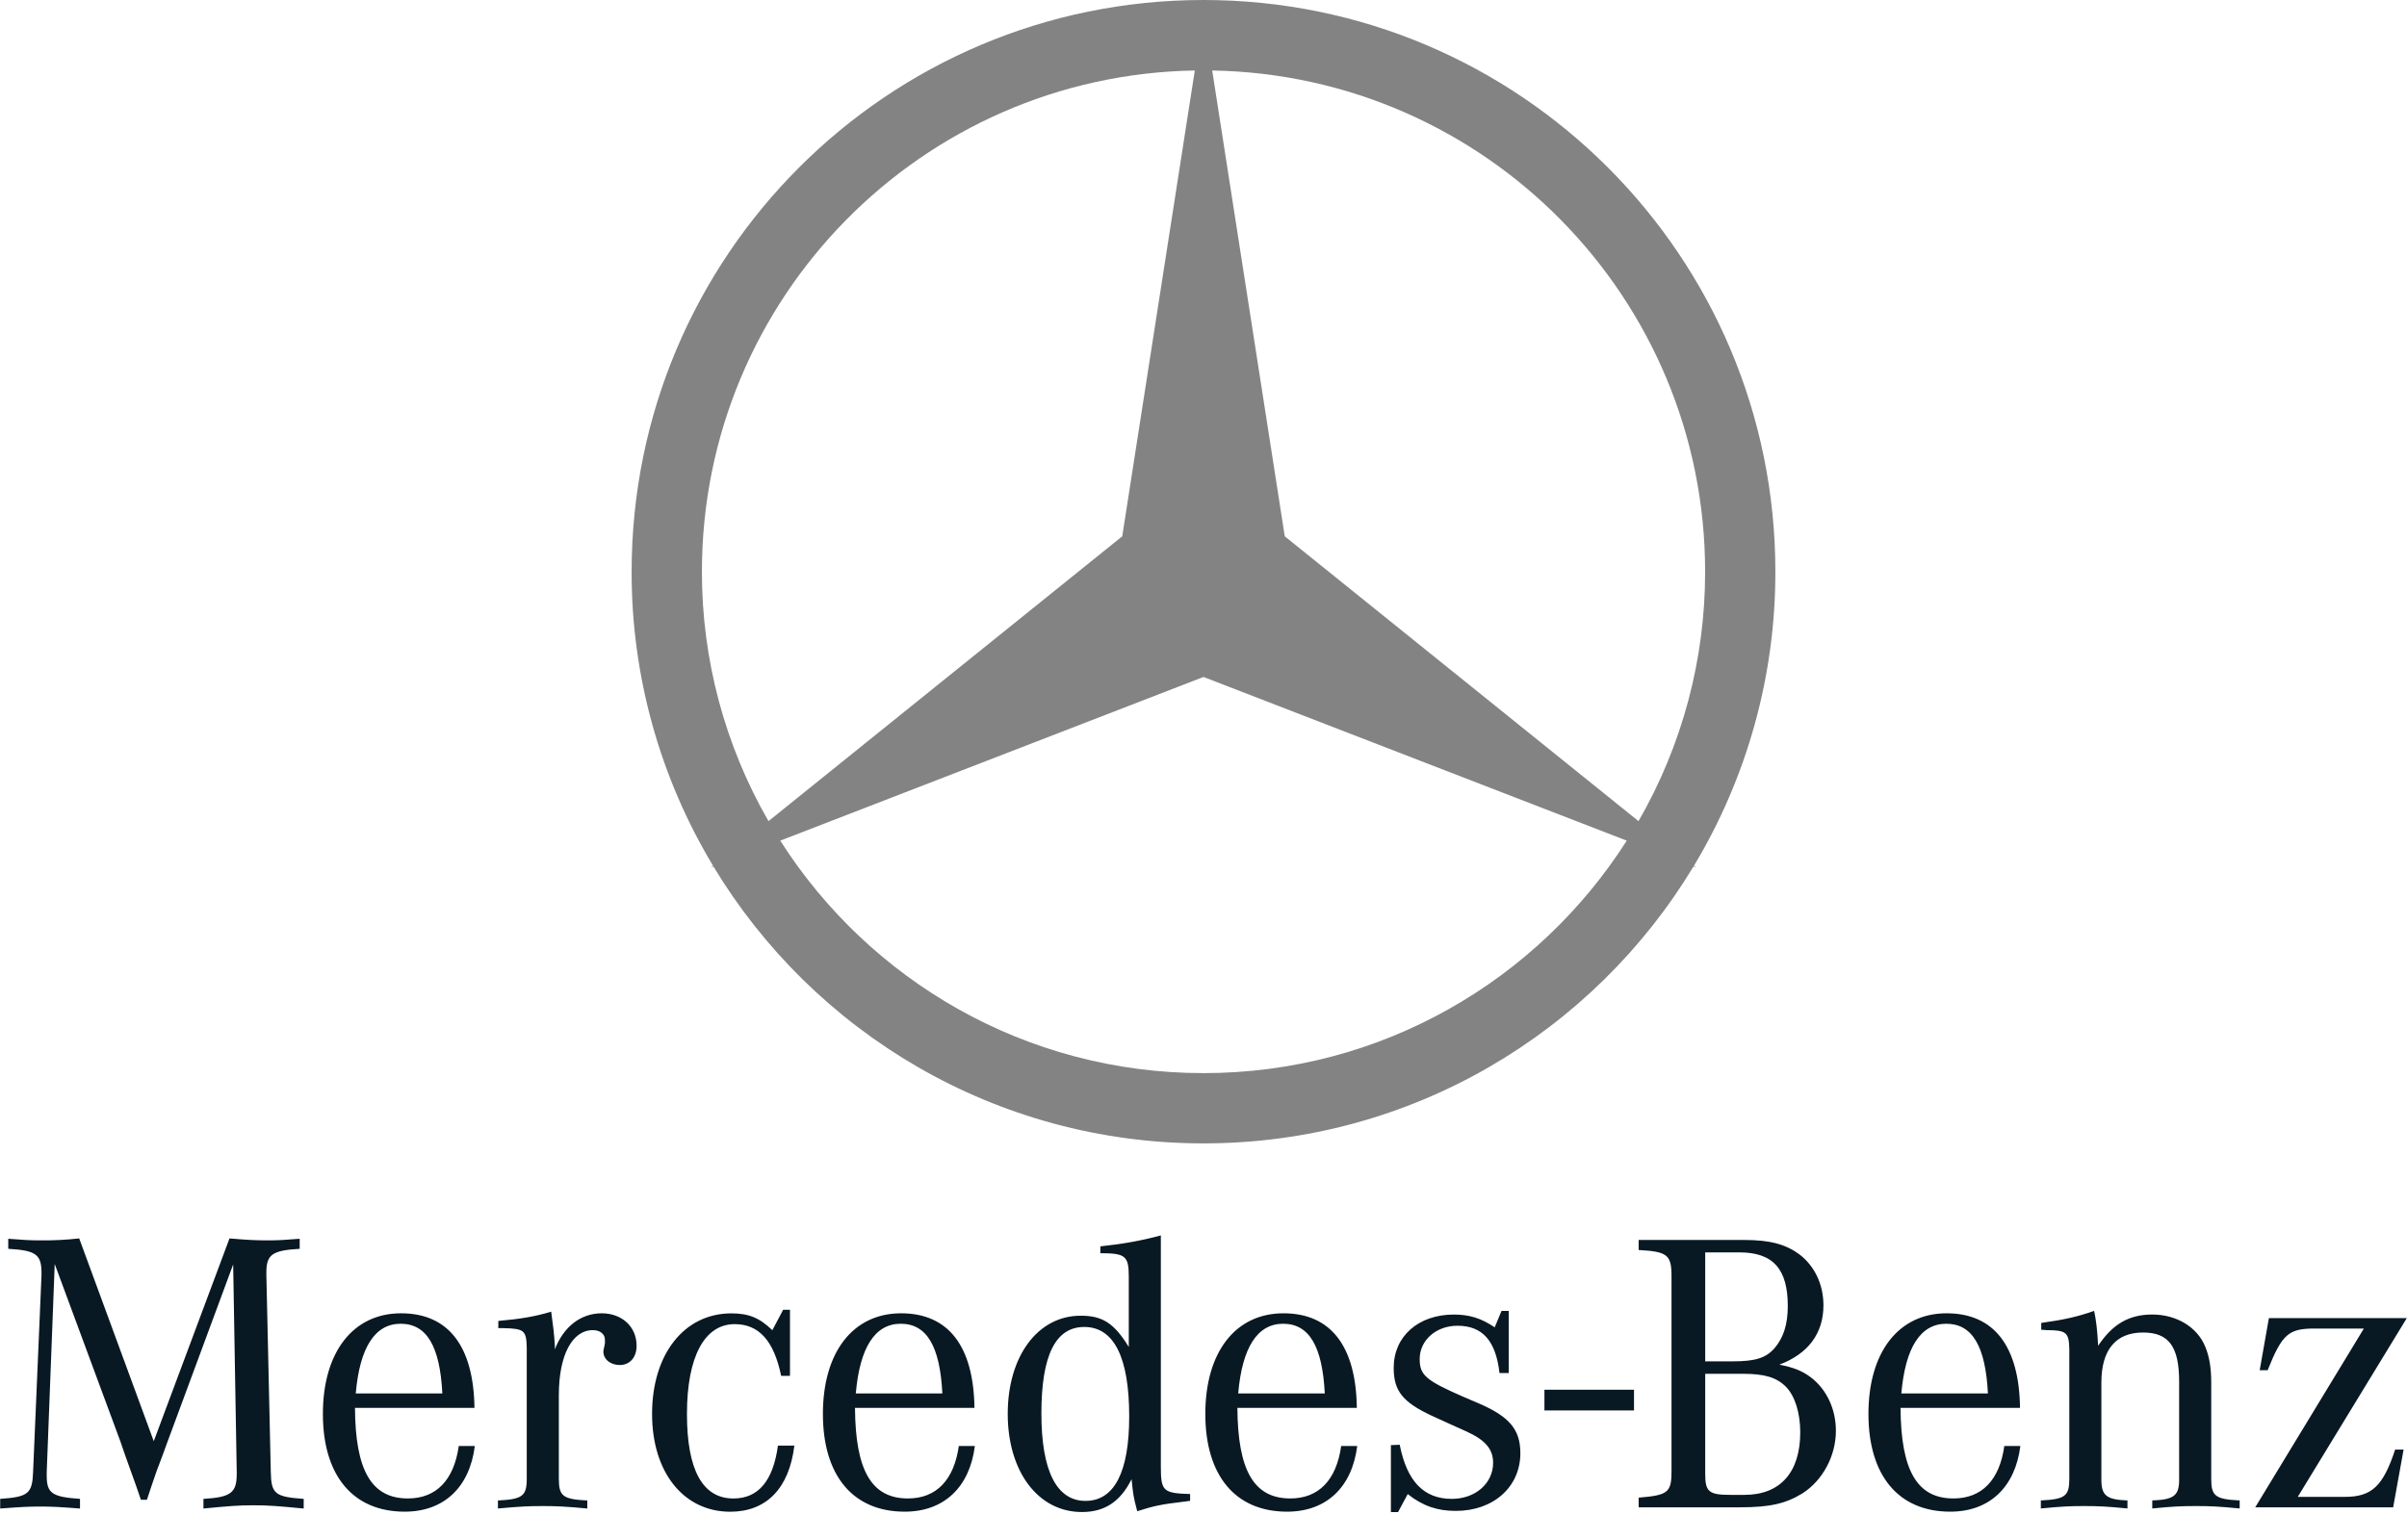 <?xml version="1.0" encoding="UTF-8"?> <svg xmlns="http://www.w3.org/2000/svg" width="75" height="48" viewBox="0 0 75 48" fill="none"><g clip-path="url(#clip0_4168_19764)"><path d="M48.123 43.316H50.914V43.962H48.123V43.316ZM1.705 39.398L1.456 45.882V45.994C1.456 46.543 1.618 46.657 2.493 46.718V47.019C1.856 46.97 1.605 46.957 1.256 46.957C0.906 46.957 0.656 46.97 0.006 47.019V46.718C0.881 46.657 1.006 46.556 1.031 45.882L1.293 39.748V39.674C1.293 39.098 1.118 38.974 0.257 38.924V38.611C0.743 38.649 0.931 38.661 1.281 38.661C1.677 38.665 2.074 38.644 2.468 38.6L4.791 44.92L7.151 38.6C7.714 38.649 7.976 38.661 8.351 38.661C8.662 38.661 8.863 38.649 9.338 38.611V38.924C8.489 38.974 8.3 39.098 8.3 39.66V39.748L8.438 45.882C8.451 46.556 8.563 46.656 9.463 46.718V47.019C8.676 46.944 8.376 46.918 7.901 46.918C7.426 46.918 7.126 46.943 6.339 47.019V46.718C7.188 46.669 7.376 46.531 7.376 45.945V45.883L7.265 39.412L5.203 44.983L5.053 45.395L4.878 45.857L4.715 46.333L4.578 46.745H4.39L4.253 46.345L4.078 45.857L3.903 45.37L3.753 44.933L1.705 39.398ZM11.085 43.432C11.21 41.996 11.684 41.26 12.484 41.26C13.296 41.26 13.708 41.959 13.783 43.432H11.085ZM12.71 46.705C11.573 46.705 11.072 45.831 11.061 43.882H14.784C14.758 41.958 13.971 40.934 12.497 40.934C10.999 40.934 10.061 42.146 10.061 44.07C10.061 45.993 10.999 47.117 12.61 47.117C13.834 47.117 14.634 46.355 14.795 45.069H14.295C14.145 46.13 13.596 46.705 12.71 46.705ZM15.527 41.396V41.172C16.238 41.109 16.664 41.035 17.175 40.884C17.238 41.347 17.263 41.546 17.288 41.921V42.059C17.563 41.347 18.099 40.934 18.75 40.934C19.374 40.934 19.836 41.347 19.836 41.947C19.836 42.309 19.624 42.546 19.312 42.546C19.024 42.546 18.8 42.371 18.8 42.122C18.8 42.097 18.813 42.048 18.824 41.996L18.849 41.872V41.758C18.849 41.583 18.699 41.459 18.474 41.459C17.825 41.459 17.413 42.246 17.413 43.483V46.093C17.413 46.631 17.538 46.731 18.3 46.768V47.018C17.612 46.956 17.35 46.942 16.913 46.942C16.463 46.942 16.201 46.956 15.515 47.018V46.768C16.276 46.731 16.413 46.631 16.413 46.093V42.009C16.401 41.472 16.338 41.41 15.69 41.397L15.527 41.396ZM24.615 40.822V42.884H24.34C24.115 41.796 23.653 41.272 22.891 41.272C21.954 41.272 21.405 42.285 21.405 44.071C21.405 45.819 21.892 46.706 22.853 46.706C23.628 46.706 24.09 46.157 24.24 45.058H24.752C24.589 46.395 23.877 47.119 22.754 47.119C21.304 47.119 20.318 45.895 20.318 44.072C20.318 42.209 21.317 40.936 22.791 40.936C23.328 40.936 23.666 41.074 24.066 41.461L24.402 40.824H24.616L24.615 40.822ZM26.666 43.432C26.791 41.996 27.265 41.26 28.065 41.26C28.877 41.26 29.289 41.959 29.363 43.432H26.666ZM28.29 46.705C27.153 46.705 26.654 45.831 26.641 43.882H30.363C30.338 41.958 29.551 40.934 28.078 40.934C26.578 40.934 25.641 42.146 25.641 44.07C25.641 45.993 26.578 47.117 28.19 47.117C29.414 47.117 30.214 46.355 30.376 45.069H29.876C29.726 46.13 29.177 46.705 28.29 46.705ZM33.823 46.781C32.923 46.781 32.449 45.843 32.449 44.058C32.449 42.248 32.886 41.36 33.786 41.36C34.71 41.36 35.185 42.309 35.185 44.147C35.185 45.881 34.722 46.781 33.823 46.781ZM36.171 45.718V38.507C35.547 38.674 34.985 38.773 34.286 38.848V39.061C35.072 39.061 35.172 39.148 35.172 39.798V41.983C34.71 41.234 34.348 41.009 33.673 41.009C32.337 41.009 31.4 42.27 31.4 44.069C31.4 45.868 32.348 47.128 33.711 47.128C34.423 47.128 34.91 46.804 35.259 46.105C35.309 46.579 35.309 46.629 35.435 47.103C35.946 46.941 36.159 46.891 36.896 46.804L37.083 46.779V46.567C36.246 46.542 36.171 46.48 36.171 45.718ZM38.581 43.432C38.706 41.996 39.18 41.26 39.98 41.26C40.792 41.26 41.204 41.959 41.279 43.432H38.581ZM40.205 46.705C39.068 46.705 38.569 45.831 38.556 43.882H42.278C42.253 41.958 41.466 40.934 39.993 40.934C38.493 40.934 37.557 42.146 37.557 44.07C37.557 45.993 38.493 47.117 40.105 47.117C41.329 47.117 42.129 46.355 42.29 45.069H41.79C41.642 46.13 41.091 46.705 40.205 46.705ZM43.339 47.13V45.043L43.614 45.031C43.838 46.169 44.363 46.718 45.238 46.718C45.974 46.718 46.524 46.231 46.524 45.595C46.524 45.17 46.287 44.884 45.674 44.608L45.2 44.395L44.626 44.133C43.713 43.709 43.426 43.359 43.426 42.634C43.426 41.647 44.2 40.973 45.3 40.973C45.787 40.973 46.15 41.086 46.574 41.371L46.786 40.86H47.011V42.796H46.723C46.609 41.796 46.198 41.322 45.412 41.322C44.75 41.322 44.236 41.772 44.236 42.359C44.236 42.858 44.424 43.022 45.561 43.521L46.086 43.746C47.034 44.157 47.373 44.558 47.373 45.295C47.373 46.345 46.535 47.093 45.362 47.093C44.787 47.093 44.337 46.943 43.863 46.569L43.562 47.13H43.339ZM54.32 42.82C54.981 42.82 55.356 42.933 55.644 43.22C55.931 43.508 56.094 44.045 56.094 44.644C56.094 45.893 55.469 46.593 54.357 46.593H53.908C53.245 46.593 53.133 46.492 53.133 45.943V42.819L54.32 42.82ZM53.133 39.035H54.194C55.244 39.035 55.706 39.548 55.706 40.709C55.706 41.284 55.569 41.697 55.294 42.02C55.019 42.334 54.682 42.432 53.983 42.432H53.133V39.035H53.133V39.035ZM56.817 40.684C56.817 40.035 56.543 39.461 56.068 39.097C55.644 38.785 55.157 38.648 54.344 38.648H51.059V38.961C51.959 39.011 52.083 39.111 52.083 39.785V45.843C52.083 46.518 51.982 46.604 51.059 46.68V46.981H54.219C55.143 46.981 55.643 46.868 56.168 46.543C56.792 46.143 57.205 45.381 57.205 44.596C57.205 43.92 56.917 43.308 56.43 42.935C56.168 42.735 55.893 42.621 55.443 42.535C56.343 42.196 56.817 41.559 56.817 40.684ZM59.244 43.432C59.369 41.996 59.843 41.26 60.644 41.26C61.455 41.26 61.867 41.959 61.942 43.432H59.244ZM60.868 46.705C59.732 46.705 59.231 45.831 59.219 43.882H62.942C62.917 41.958 62.13 40.934 60.655 40.934C59.157 40.934 58.219 42.146 58.219 44.07C58.219 45.993 59.157 47.117 60.767 47.117C61.991 47.117 62.791 46.355 62.953 45.069H62.453C62.305 46.13 61.755 46.705 60.868 46.705ZM63.603 41.446V41.234C64.327 41.134 64.752 41.035 65.251 40.859C65.314 41.148 65.352 41.471 65.376 41.946C65.826 41.271 66.338 40.972 67.063 40.972C67.813 40.972 68.462 41.358 68.712 41.971C68.838 42.271 68.9 42.62 68.9 43.094V46.092C68.9 46.63 69.025 46.73 69.786 46.767V47.017C69.124 46.954 68.875 46.942 68.425 46.942C67.962 46.942 67.713 46.954 67.063 47.017V46.767C67.737 46.743 67.9 46.617 67.9 46.118V43.057C67.9 41.971 67.575 41.533 66.776 41.533C65.926 41.533 65.477 42.071 65.477 43.094V46.118C65.477 46.617 65.64 46.743 66.29 46.767V47.017C65.64 46.954 65.39 46.942 64.94 46.942C64.503 46.942 64.24 46.954 63.591 47.017V46.767C64.352 46.73 64.478 46.63 64.478 46.092V42.046C64.465 41.533 64.39 41.459 63.766 41.459C63.727 41.459 63.666 41.446 63.603 41.446ZM70.271 46.981L73.656 41.409H72.12C71.309 41.409 71.108 41.583 70.658 42.708H70.41L70.697 41.084H74.994L71.596 46.656H73.057C73.907 46.656 74.256 46.319 74.631 45.181H74.894L74.569 46.981H70.271Z" fill="#091923"></path><path d="M52.782 26.985C54.446 24.217 55.323 21.048 55.319 17.819C55.319 7.978 47.34 0 37.499 0C27.658 0 19.681 7.978 19.681 17.819C19.676 21.048 20.553 24.218 22.218 26.985L22.153 27.037L22.23 27.007C25.349 32.178 31.02 35.638 37.499 35.638C43.979 35.638 49.649 32.178 52.768 27.007L52.845 27.037L52.782 26.985ZM53.13 17.819C53.133 20.548 52.417 23.229 51.055 25.594L40.032 16.716L37.771 2.197C46.277 2.342 53.13 9.278 53.13 17.819ZM21.871 17.819C21.871 9.278 28.723 2.342 37.229 2.197L34.968 16.716L23.945 25.594C22.584 23.229 21.868 20.548 21.871 17.819ZM37.5 33.448C31.954 33.448 27.086 30.556 24.312 26.202L37.5 21.1L50.688 26.202C47.913 30.556 43.047 33.448 37.5 33.448Z" fill="#838383"></path></g><defs><clipPath id="clip0_4168_19764"><rect width="75" height="47.13" fill="white"></rect></clipPath></defs></svg> 